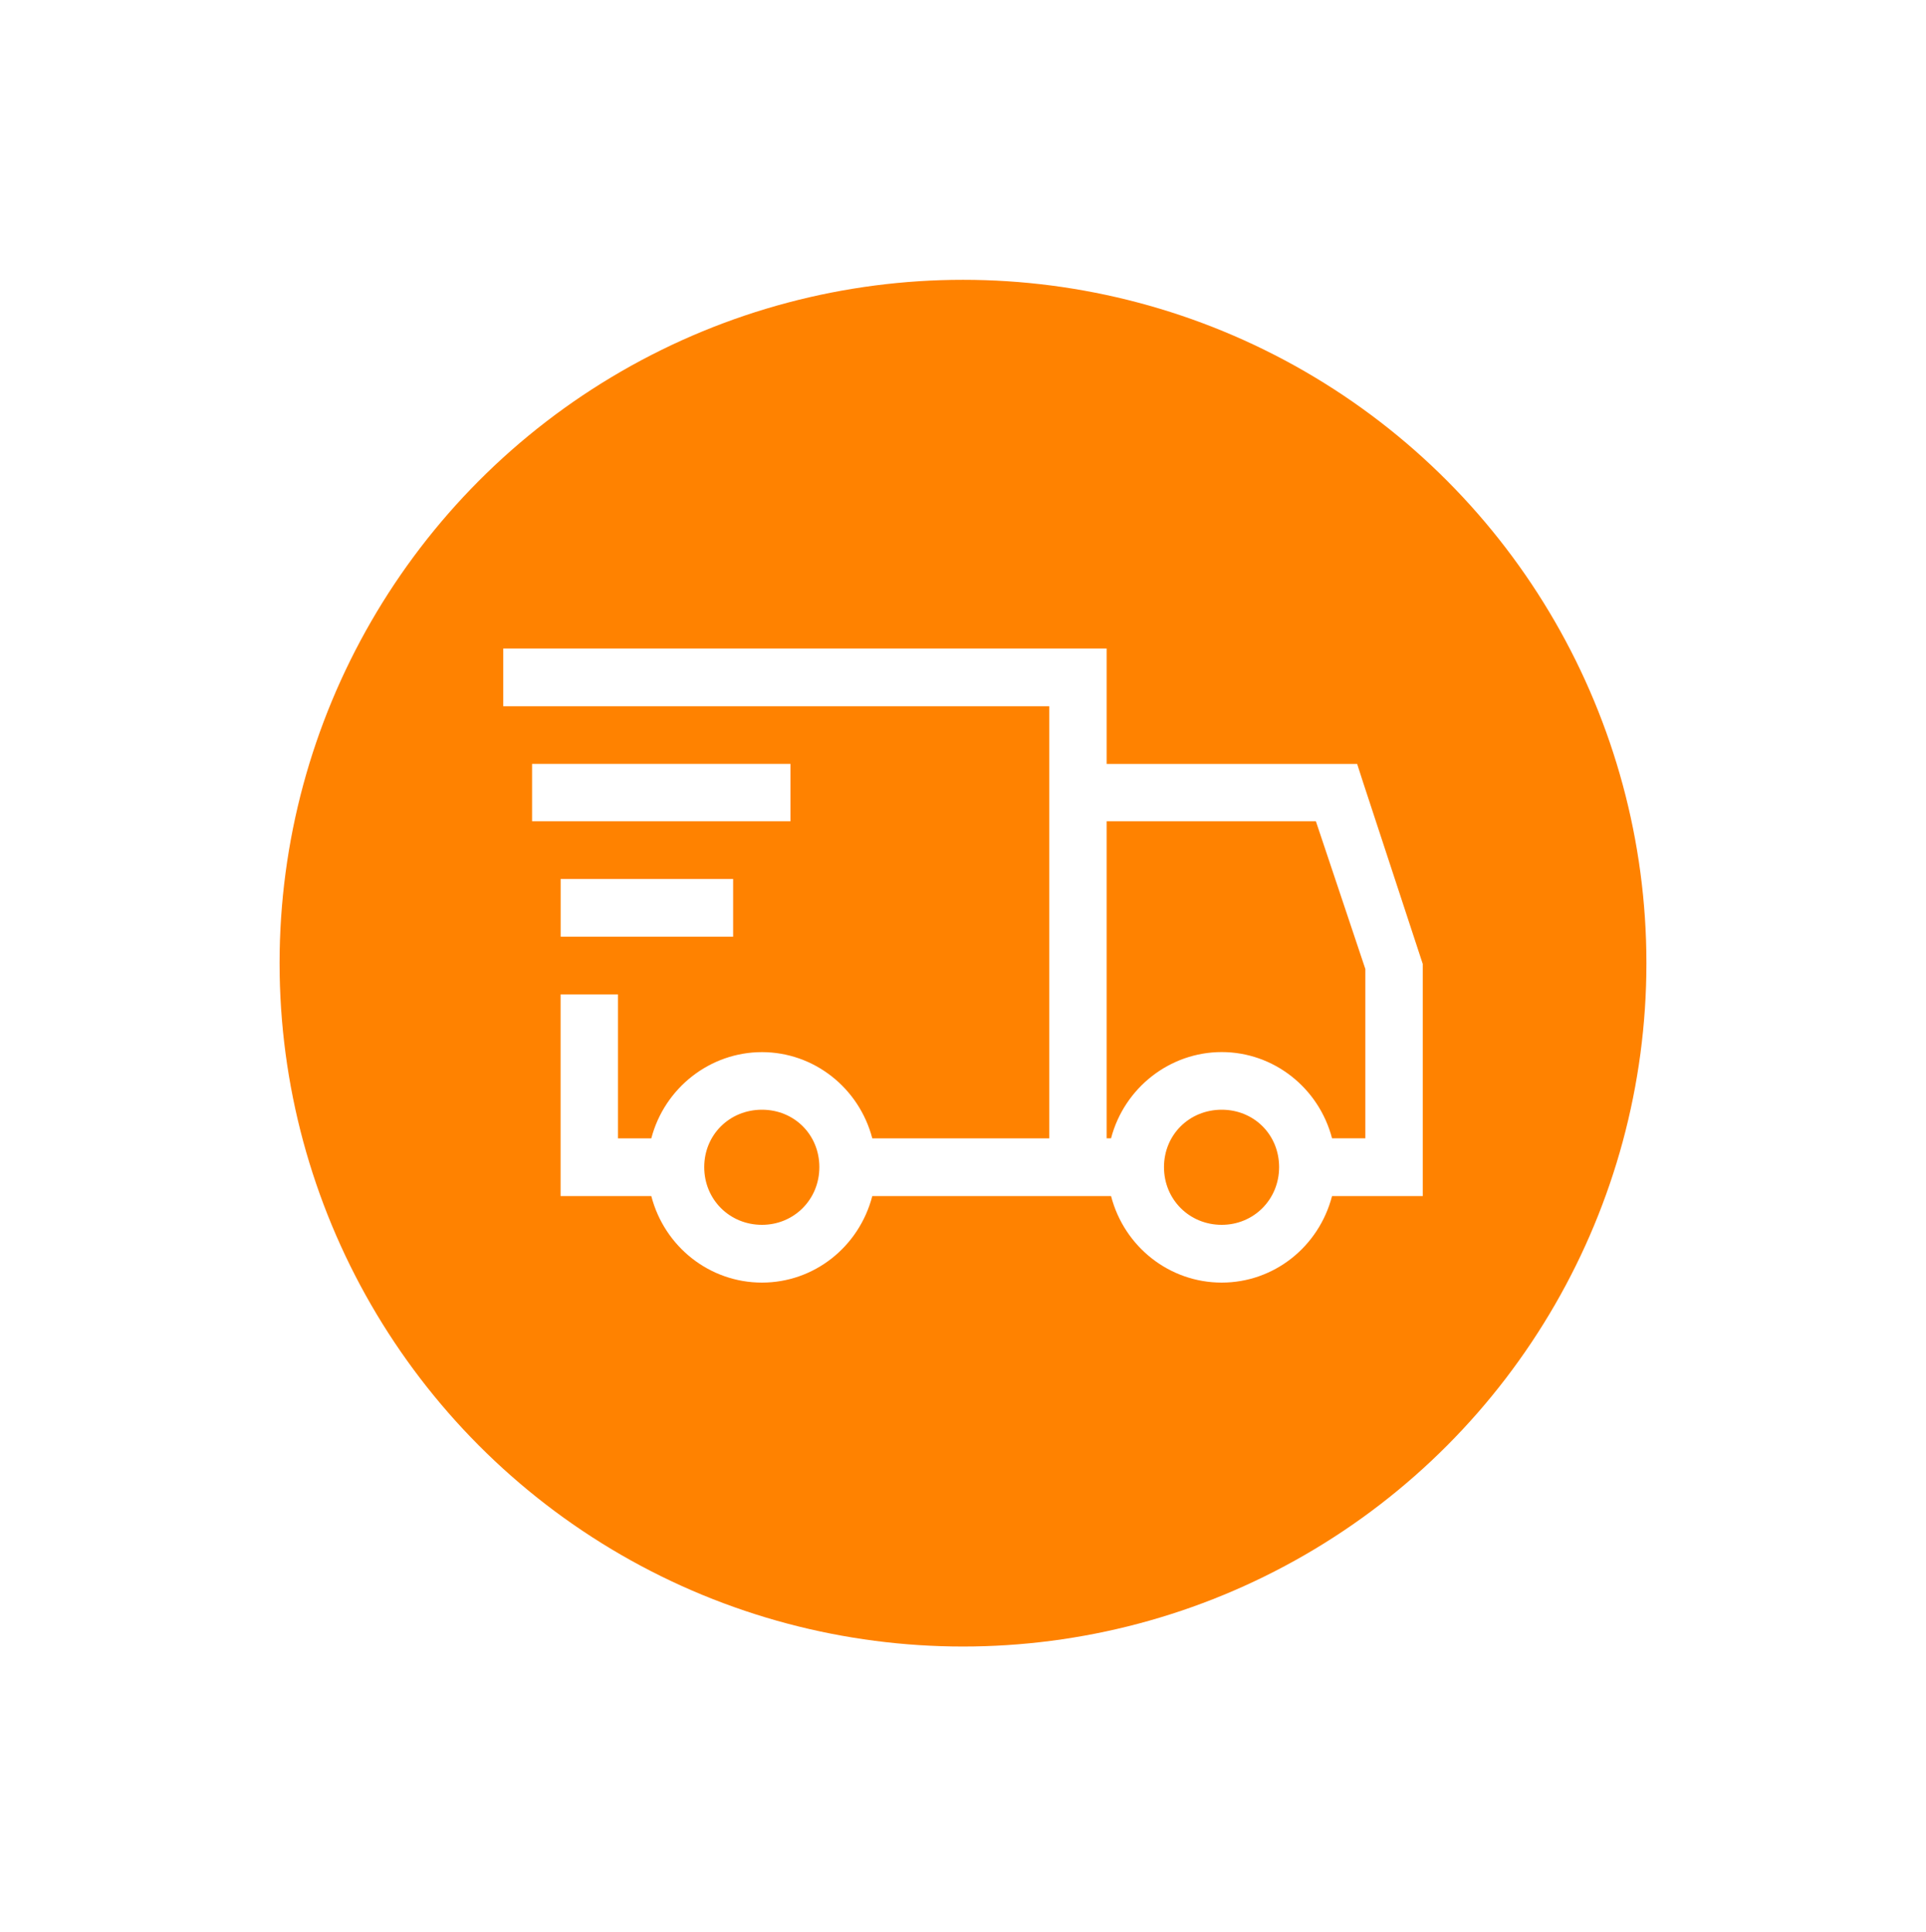 <svg viewBox="0 0 310 311" xmlns:xlink="http://www.w3.org/1999/xlink" xmlns="http://www.w3.org/2000/svg" data-sanitized-data-name="Calque 2" data-name="Calque 2" id="Calque_2">
  <defs>
    <style>
      .cls-1 {
        fill: #ff8200;
        filter: url(#drop-shadow-1);
      }

      .cls-1, .cls-2 {
        stroke-width: 0px;
      }

      .cls-2 {
        fill: #fff;
      }
    </style>
    <filter filterUnits="userSpaceOnUse" id="drop-shadow-1">
      <feOffset dy="0" dx="0"></feOffset>
      <feGaussianBlur stdDeviation="15" result="blur"></feGaussianBlur>
      <feFlood flood-opacity=".5" flood-color="#000"></feFlood>
      <feComposite operator="in" in2="blur"></feComposite>
      <feComposite in="SourceGraphic"></feComposite>
    </filter>
  </defs>
  <g data-sanitized-data-name="FREE SHIPPING" data-name="FREE SHIPPING" id="FREE_SHIPPING">
    <g>
      <circle r="110" cy="155.04" cx="155" class="cls-1" data-sanitized-data-name="White circle" data-name="White circle" id="White_circle"></circle>
      <g id="Icon">
        <rect height="9.29" width="27.76" y="141.49" x="90.24" class="cls-2" data-sanitized-data-name="Bottom line" data-name="Bottom line" id="Bottom_line"></rect>
        <rect height="9.24" width="41.59" y="122.96" x="85.64" class="cls-2" data-sanitized-data-name="Middle line" data-name="Middle line" id="Middle_line"></rect>
        <path d="M219.46,126.13l-1.02-3.16h-40.32v-18.58h-97.12v9.29h87.88v69.56h-28.48c-2.14-8.17-9.44-13.88-17.76-13.88s-15.67,5.72-17.81,13.88h-5.36v-23.17h-9.24v32.46h14.6c2.14,8.22,9.44,13.93,17.81,13.93s15.62-5.72,17.76-13.93h38.43c2.14,8.22,9.44,13.93,17.81,13.93s15.62-5.72,17.76-13.93h14.6v-37.36l-9.54-29.04ZM122.64,197.16c-5.21,0-9.29-4.08-9.29-9.29s4.08-9.24,9.29-9.24,9.24,4.03,9.24,9.24-4.08,9.29-9.24,9.29ZM196.64,197.16c-5.21,0-9.29-4.08-9.29-9.29s4.08-9.24,9.29-9.24,9.24,4.03,9.24,9.24-4.08,9.29-9.24,9.29ZM219.76,183.23h-5.36c-2.14-8.17-9.44-13.88-17.76-13.88s-15.67,5.72-17.81,13.88h-.71v-51.03h33.68l7.96,23.78v27.25Z" class="cls-2" id="Truck"></path>
      </g>
    </g>
  </g>
</svg>